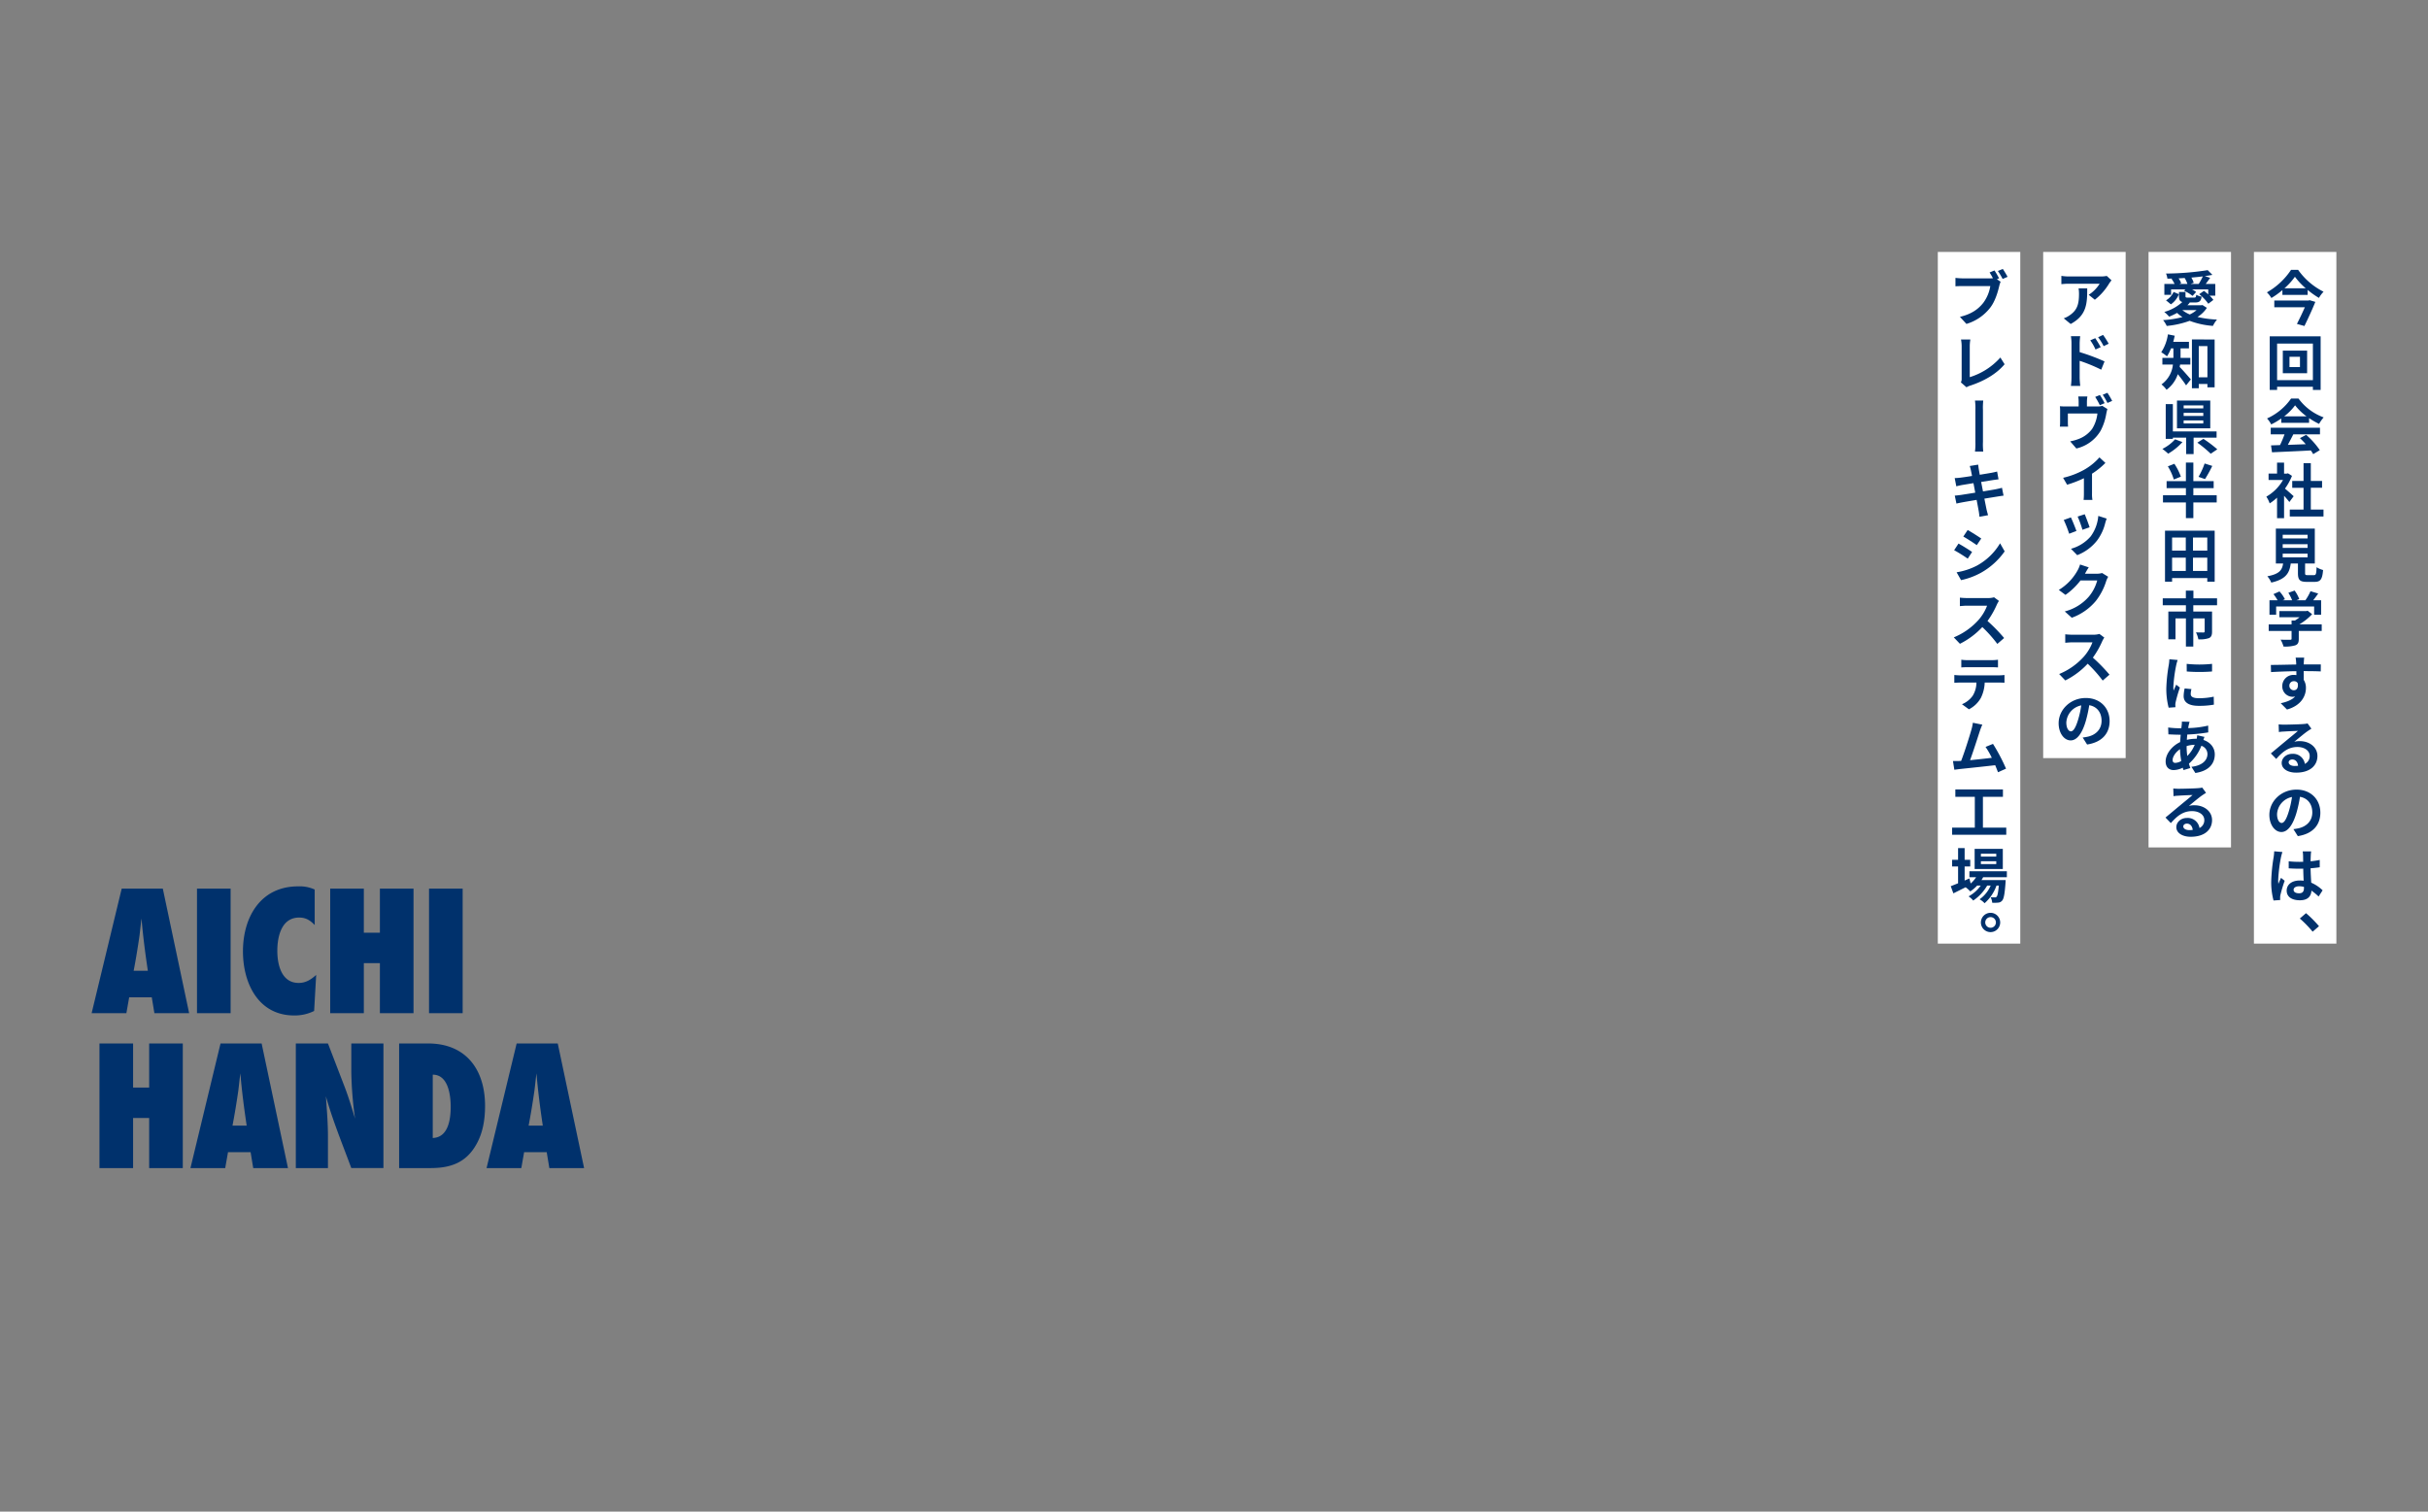 <svg xmlns="http://www.w3.org/2000/svg" xmlns:xlink="http://www.w3.org/1999/xlink" width="1060" height="660" viewBox="0 0 1060 660"><rect x="0" y="0" width="1060" height="660" fill="#808080" stroke="none"/><defs><clipPath id="a"><rect width="1060" height="660" transform="translate(-1895 -5087)" fill="#fff" stroke="#707070" stroke-width="1"/></clipPath></defs><g transform="translate(1895 5087)" clip-path="url(#a)"><path d="M0,0H302V36H0Z" transform="translate(-875 -4977) rotate(90)" fill="#fff"/><path d="M11.8,21.212H-3.1V24.15H10.238c-.988,2.262-2.314,5.044-3.458,7.28l3.276.91c1.612-3.3,3.484-7.358,4.758-10.53l-2.47-.728ZM1.32,15.882A29.526,29.526,0,0,0,5.9,10.838a30.987,30.987,0,0,0,4.732,5.044Zm2.886-8.06A30.943,30.943,0,0,1-6.324,17.65a12.142,12.142,0,0,1,1.95,2.47,35.242,35.242,0,0,0,4.81-3.458v2.08H11.46V16.584a37.032,37.032,0,0,0,4.914,3.484,14.7,14.7,0,0,1,2.028-2.7A30.108,30.108,0,0,1,7.3,7.822Zm3.9,42.456H3.53v-4.5H8.106Zm-7.488-7.2v9.88H11.226v-9.88Zm-2.5,12.9V40.008H13.748V55.972ZM-5.1,36.836v23.4h3.224V58.858H13.748v1.378h3.38v-23.4ZM1.216,71.778a23.628,23.628,0,0,0,4.758-4.81,25.3,25.3,0,0,0,4.992,4.81ZM-.058,74.612H12.084V72.558a31.419,31.419,0,0,0,4.368,2.522,16.026,16.026,0,0,1,2-2.834A23.783,23.783,0,0,1,7.456,64H4.232a25.646,25.646,0,0,1-10.5,8.71,12.078,12.078,0,0,1,1.82,2.6,30.02,30.02,0,0,0,4.394-2.6Zm-4.6,5.018H1.372A49.929,49.929,0,0,1-.6,84.336l-3.926.13.416,3.016c4.42-.208,10.842-.468,16.952-.806a13.783,13.783,0,0,1,1.04,1.612l2.886-1.742a34.968,34.968,0,0,0-5.954-6.682l-2.73,1.43a30.989,30.989,0,0,1,2.548,2.652c-2.652.1-5.33.208-7.826.286.78-1.456,1.638-3.068,2.392-4.6H16.842V76.77H-4.66ZM5.35,106.668c-.546-.52-2.548-2.314-3.8-3.328a25.236,25.236,0,0,0,3.068-5.564L2.88,96.658l-.546.13H1.164V92H-1.9v4.784H-5.6V99.57H.7a19.556,19.556,0,0,1-7.28,7.28,12.392,12.392,0,0,1,1.456,2.938,21.516,21.516,0,0,0,3.224-2.5v8.97H1.164v-9.8c.884.962,1.768,2,2.314,2.73Zm7.488,5.824v-9.516h4.914v-2.99H12.838V92.212H9.666v7.774H4.726v2.99h4.94v9.516H3.66v3.016H18.376v-3.016ZM.566,131.73H11.434v1.612H.566Zm0-4.134H11.434v1.612H.566Zm0-4.108H11.434V125.1H.566Zm10.92,17.628c-.988,0-1.144-.1-1.144-.936v-4.134H14.58V120.784h-17v15.262H.748c-.442,2.834-1.56,4.576-6.89,5.564a9.8,9.8,0,0,1,1.716,2.756c6.422-1.456,7.956-4.186,8.5-8.32H7.222v4.16c0,2.912.728,3.848,3.822,3.848h3.432c2.574,0,3.38-1.066,3.718-5.174a9.848,9.848,0,0,1-2.834-1.222c-.13,3.016-.286,3.458-1.17,3.458Zm-13.78,13.7H14.294V158.4h3.042v-6.318H13.878c.728-.91,1.482-1.924,2.184-2.938l-3.354-1.014a21.734,21.734,0,0,1-2.236,3.952H6.546l1.248-.494a15.246,15.246,0,0,0-2.028-3.744l-2.73.988a18.143,18.143,0,0,1,1.638,3.25H.592l.936-.442a14.17,14.17,0,0,0-2.366-3.406l-2.626,1.17a21.872,21.872,0,0,1,1.794,2.678H-5.206V158.4h2.912Zm19.89,7.8H7.82a24.771,24.771,0,0,0,5.59-4.446l-1.95-1.508-.676.156H-.89V159.5H7.924a17.588,17.588,0,0,1-2,1.43H4.44v1.69H-5.544v2.86H4.44v3.38c0,.364-.13.468-.676.468-.52.026-2.444.026-4.108-.052A13.8,13.8,0,0,1,.93,172.288a15.764,15.764,0,0,0,5.044-.494c1.274-.442,1.612-1.248,1.612-2.86v-3.458H17.6ZM3.478,189.446a1.922,1.922,0,0,1,1.976-2.028,1.836,1.836,0,0,1,1.69.91c.338,2.236-.624,3.042-1.69,3.042A1.913,1.913,0,0,1,3.478,189.446Zm13.728-9.334c-1.352-.026-4.862,0-7.462,0,0-.312.026-.572.026-.78.026-.416.1-1.794.182-2.21H6.208a17.421,17.421,0,0,1,.234,2.236,6.6,6.6,0,0,1,.026.78c-3.458.052-8.138.182-11.076.182l.078,3.12c3.172-.182,7.15-.338,11.05-.39l.026,1.716a6.177,6.177,0,0,0-1.014-.078A4.849,4.849,0,0,0,.384,189.5,4.536,4.536,0,0,0,4.83,194.23,5.56,5.56,0,0,0,6,194.1c-1.43,1.534-3.692,2.392-6.292,2.938l2.73,2.756c6.292-1.768,8.268-6.032,8.268-9.386a6.349,6.349,0,0,0-.962-3.562c0-1.118,0-2.522-.026-3.822,3.484,0,5.9.052,7.462.13ZM5.766,224.44c-1.508,0-2.6-.65-2.6-1.612,0-.65.624-1.222,1.586-1.222,1.4,0,2.366,1.092,2.522,2.756A13.573,13.573,0,0,1,5.766,224.44Zm5.668-18.564a12.419,12.419,0,0,1-1.976.26c-1.456.13-6.968.26-8.32.26-.728,0-1.612-.052-2.34-.13l.1,3.354a16.993,16.993,0,0,1,2.106-.208c1.352-.1,4.888-.26,6.214-.286C5.948,210.244,3.27,212.4,1.84,213.6c-1.534,1.248-4.628,3.874-6.448,5.356l2.34,2.418c2.756-3.12,5.33-5.226,9.282-5.226,2.99,0,5.33,1.56,5.33,3.874a3.754,3.754,0,0,1-2.106,3.51,5.184,5.184,0,0,0-5.486-4.394c-2.73,0-4.628,1.924-4.628,4,0,2.574,2.7,4.212,6.292,4.212,6.214,0,9.308-3.224,9.308-7.28,0-3.744-3.328-6.474-7.7-6.474a8.658,8.658,0,0,0-2.418.286c1.612-1.3,4.316-3.588,5.694-4.55q.858-.585,1.794-1.17ZM.1,249.32c-.962,0-2-1.274-2-3.874a8.073,8.073,0,0,1,6.526-7.462,41.328,41.328,0,0,1-1.378,6.24C2.2,247.708,1.164,249.32.1,249.32Zm7.072,5.746c6.5-.988,9.828-4.836,9.828-10.244,0-5.616-4.03-10.062-10.4-10.062-6.682,0-11.856,5.1-11.856,11.024,0,4.342,2.418,7.488,5.252,7.488,2.808,0,5.044-3.172,6.578-8.372a55.955,55.955,0,0,0,1.534-6.994c3.458.6,5.382,3.25,5.382,6.812,0,3.744-2.548,6.11-5.85,6.89-.676.156-1.4.286-2.392.416Zm-10.322,6.628a19.319,19.319,0,0,1-.234,2.522,76.311,76.311,0,0,0-1.066,10.738,31.058,31.058,0,0,0,1.014,8.216l2.912-.208c-.026-.364-.026-.806-.026-1.066a5.082,5.082,0,0,1,.13-1.2,61.422,61.422,0,0,1,1.846-6.136L-.162,273.29c-.39.858-.806,1.716-1.144,2.626a11.916,11.916,0,0,1-.1-1.664,68.1,68.1,0,0,1,1.222-9.958,21.637,21.637,0,0,1,.624-2.288Zm13,15.99c0,1.508-.546,2.34-2.132,2.34-1.352,0-2.392-.468-2.392-1.508,0-.962.988-1.56,2.444-1.56a8.027,8.027,0,0,1,2.08.286Zm8.138,1.04A16.343,16.343,0,0,0,13.02,275.4c-.1-1.742-.234-3.8-.286-6.292,1.4-.1,2.756-.26,4-.442v-3.2c-1.222.26-2.574.442-3.978.6,0-1.144.052-2.106.078-2.678a16.445,16.445,0,0,1,.156-1.664H9.3a14.568,14.568,0,0,1,.156,1.69c.026.546.026,1.586.052,2.86-.6.026-1.222.026-1.82.026a42.7,42.7,0,0,1-4.5-.234v3.068c1.534.1,2.99.156,4.5.156.6,0,1.222,0,1.846-.026.026,1.82.1,3.692.182,5.278a11.566,11.566,0,0,0-1.69-.1c-3.51,0-5.72,1.794-5.72,4.42,0,2.7,2.236,4.212,5.772,4.212,3.484,0,4.888-1.768,5.044-4.212a26.258,26.258,0,0,1,3.12,2.574Z" transform="translate(-899 -4977)" fill="#00316c"/><path d="M9.412,29.4a48.735,48.735,0,0,0-5.668-5.694l-2.7,2.34a48.8,48.8,0,0,1,5.59,5.746Z" transform="translate(-892 -4712)" fill="#00316c"/><path d="M0,0H260V36H0Z" transform="translate(-921 -4977) rotate(90)" fill="#fff"/><path d="M1.45,13.984l.78-.338A7.587,7.587,0,0,0,1.112,11.54l2.652-.156a11.593,11.593,0,0,1,1.2,2.6Zm4.888,0,1.378-.52A9.008,9.008,0,0,0,6.676,11.2c1.742-.156,3.432-.312,5.018-.52a26.732,26.732,0,0,1-1.794,3.3Zm-8.5,2.366h6.24l-.572.624A15.432,15.432,0,0,1,7.2,19.21l1.56-1.716A10.429,10.429,0,0,0,6.988,16.35H14.06v2.184c-.624-.546-1.274-1.092-1.872-1.534l-2.08,1.456a19.641,19.641,0,0,1,3.978,4.16l2.21-1.664a11.491,11.491,0,0,0-1.664-1.872h2.5v-5.1H12.942c.624-.806,1.3-1.742,1.95-2.678l-2.34-.728c1.2-.182,2.288-.364,3.328-.572L13.826,7.952a122.963,122.963,0,0,1-18.2,1.482,8.118,8.118,0,0,1,.6,2.236c.7,0,1.4-.026,2.106-.052l-.286.13A14.046,14.046,0,0,1-.63,13.984H-5.1v4.732h2.938Zm-.078,6.526a9.72,9.72,0,0,0,3.484-4.42l-2.314-.988a8.156,8.156,0,0,1-3.3,3.666ZM8.964,25.4A12.887,12.887,0,0,1,6,27.3a13.379,13.379,0,0,1-3.25-1.9Zm2.574-2.21-.52.078H4.986A13.88,13.88,0,0,0,6,22.122l-.156-.052H8.236c1.924,0,2.652-.546,2.938-2.548a8.188,8.188,0,0,1-2.366-.806c-.078,1.066-.26,1.222-.91,1.222H5.168c-.858,0-1.04-.052-1.04-.65V17.494H1.294v1.794c0,1.482.312,2.262,1.456,2.574A19.258,19.258,0,0,1-5.128,26.2,19.985,19.985,0,0,1-3,28.258,29.7,29.7,0,0,0,.462,26.62,14.8,14.8,0,0,0,2.8,28.44a42.93,42.93,0,0,1-8.45,1.326,12.559,12.559,0,0,1,1.586,2.548,40.34,40.34,0,0,0,10.01-2.236,35.946,35.946,0,0,0,10.166,2.21,12.762,12.762,0,0,1,1.768-2.756,45.424,45.424,0,0,1-8.528-1.144,13.065,13.065,0,0,0,4.108-3.978ZM6.234,49.16V46.248H1.97V42.114H5.636v-2.86H-1.228c.26-.884.468-1.768.65-2.678l-2.964-.6A19.368,19.368,0,0,1-6.454,43.8a17.392,17.392,0,0,1,2.5,1.794A18.135,18.135,0,0,0-2.19,42.114h1.04v4.134H-5.96V49.16h4.6A12.145,12.145,0,0,1-6.35,57.844a11.757,11.757,0,0,1,2.21,2.34A13.88,13.88,0,0,0,.774,53.372c1.274,1.586,2.756,3.536,3.614,4.888l2.08-2.6C5.74,54.8,2.932,51.552,1.58,50.226c.078-.338.13-.7.182-1.066Zm3.692,5.564v-13.6H13.7v13.6Zm-2.99-16.51V59.508h2.99V57.636H13.7v1.482h3.146v-20.9ZM11.9,68.294H3.322v-1.3H11.9Zm0,3.328H3.322V70.27H11.9Zm0,3.276H3.322V73.572H11.9Zm3.042-10.01H.41V77H14.944ZM-.422,81.814A18.457,18.457,0,0,1-5.96,86a26.04,26.04,0,0,1,2.522,2.08A25.81,25.81,0,0,0,2.8,83.01ZM17.7,81.086v-2.73H-1.384V66.448H-4.5V81.632h3.12v-.546h5.8v7.176h3.25V81.086ZM9.3,83.27a53.143,53.143,0,0,1,5.85,4.836l2.86-1.924a54.891,54.891,0,0,0-6.058-4.576Zm3.172,9.1a32.107,32.107,0,0,1-2.652,5.824l2.834.988a61.323,61.323,0,0,0,3.172-5.746ZM2.1,98.114A24.768,24.768,0,0,0-.734,92.5l-2.834,1.118a24.308,24.308,0,0,1,2.6,5.746Zm15.652,8.112H7.56v-3.094h8.866v-3.068H7.56V91.952H4.31v8.112H-4.114v3.068H4.31v3.094H-5.7v3.146H4.31v6.838H7.56v-6.838H17.752ZM7.4,139.27V133.5h6.24v5.772ZM-1.722,133.5h5.98v5.772h-5.98Zm5.98-8.814v5.72h-5.98v-5.72Zm9.386,5.72H7.4v-5.72h6.24Zm-18.46-8.71v22.282h3.094V142.39H13.644v1.586h3.224V121.694ZM17.908,154.27v-3.016H7.586v-3.38h-3.3v3.38H-5.8v3.016H4.31V157H-3.36v12.142H-.24v-9.126H4.31v12.272H7.534V160.016H12.5v5.72c0,.286-.13.416-.546.416s-1.95,0-3.25-.052a11.1,11.1,0,0,1,1.04,3.042,12.4,12.4,0,0,0,4.6-.52c1.066-.468,1.378-1.352,1.378-2.834V157H7.534v-2.73ZM4.648,179.852l.026,3.328a71.259,71.259,0,0,0,11.05,0v-3.328A52.536,52.536,0,0,1,4.648,179.852ZM3.764,190.59a15.868,15.868,0,0,0-.442,3.354c0,2.626,2.106,4.238,6.552,4.238a35.789,35.789,0,0,0,6.656-.52l-.078-3.484a29.674,29.674,0,0,1-6.448.676c-2.6,0-3.588-.676-3.588-1.82a8.473,8.473,0,0,1,.312-2.158Zm-6.682-12.74a19.239,19.239,0,0,1-.26,2.522,71.391,71.391,0,0,0-1.066,10.192,32.87,32.87,0,0,0,1.014,8.424l2.964-.208c-.026-.364-.026-.78-.052-1.066a7.564,7.564,0,0,1,.156-1.2A62.077,62.077,0,0,1,1.684,190.2L.072,188.952c-.364.832-.78,1.69-1.144,2.6a12.426,12.426,0,0,1-.1-1.664A63.66,63.66,0,0,1,.072,180.45,21.638,21.638,0,0,1,.7,178.162Zm7.54,37.906a12.572,12.572,0,0,1,3.536-.572,14.717,14.717,0,0,1-3.25,4.888,30.023,30.023,0,0,1-.286-4.264Zm-4.914,7.332c-.832,0-1.2-.442-1.2-1.248,0-1.456,1.3-3.432,3.224-4.732a35.889,35.889,0,0,0,.546,5.148A5.472,5.472,0,0,1-.292,223.088ZM9.25,211.024a14.893,14.893,0,0,1-.234,1.534H8.574a17.315,17.315,0,0,0-3.848.468c.026-.78.1-1.56.182-2.314a74.812,74.812,0,0,0,9.152-.936l-.026-2.964A42.942,42.942,0,0,1,5.3,207.9c.078-.494.156-.962.26-1.378a10,10,0,0,1,.364-1.378l-3.38-.078a10.282,10.282,0,0,1-.078,1.534l-.156,1.378H1.32a42.276,42.276,0,0,1-4.758-.338l.1,2.99c1.2.052,3.2.156,4.55.156h.832c-.1,1.04-.182,2.132-.26,3.224-3.588,1.69-6.318,5.174-6.318,8.45,0,2.626,1.586,3.77,3.484,3.77a9.062,9.062,0,0,0,3.978-1.04c.1.364.234.728.338,1.04l2.964-.884c-.208-.624-.416-1.248-.6-1.924a20.02,20.02,0,0,0,5.434-7.8,3.829,3.829,0,0,1,2.652,3.614c0,2.522-2.028,5.018-6.994,5.564l1.716,2.7c6.318-.936,8.476-4.5,8.476-8.112,0-3.016-1.976-5.33-4.966-6.318.156-.494.338-1.04.468-1.326ZM5.766,252.44c-1.508,0-2.6-.65-2.6-1.612,0-.65.624-1.222,1.586-1.222,1.4,0,2.366,1.092,2.522,2.756A13.573,13.573,0,0,1,5.766,252.44Zm5.668-18.564a12.419,12.419,0,0,1-1.976.26c-1.456.13-6.968.26-8.32.26-.728,0-1.612-.052-2.34-.13l.1,3.354a16.993,16.993,0,0,1,2.106-.208c1.352-.1,4.888-.26,6.214-.286C5.948,238.244,3.27,240.4,1.84,241.6c-1.534,1.248-4.628,3.874-6.448,5.356l2.34,2.418c2.756-3.12,5.33-5.226,9.282-5.226,2.99,0,5.33,1.56,5.33,3.874a3.754,3.754,0,0,1-2.106,3.51,5.184,5.184,0,0,0-5.486-4.394c-2.73,0-4.628,1.924-4.628,4,0,2.574,2.7,4.212,6.292,4.212,6.214,0,9.308-3.224,9.308-7.28,0-3.744-3.328-6.474-7.7-6.474a8.658,8.658,0,0,0-2.418.286c1.612-1.3,4.316-3.588,5.694-4.55q.858-.585,1.794-1.17Z" transform="translate(-945 -4977)" fill="#00316c"/><path d="M0,0H221V36H0Z" transform="translate(-967 -4977) rotate(90)" fill="#fff"/><path d="M3.452,15.908a14.414,14.414,0,0,1,.182,2.34c0,4.264-.624,7.02-3.926,9.308a10.273,10.273,0,0,1-2.73,1.43l3.016,2.47c7.1-3.8,7.228-9.1,7.228-15.548Zm12.3-5.434a12.953,12.953,0,0,1-2.626.234H-.89a20.612,20.612,0,0,1-3.172-.26v3.614c1.222-.1,2.08-.182,3.172-.182H12.656a15.462,15.462,0,0,1-4.784,4.836l2.678,2.158a26.162,26.162,0,0,0,6.266-7.124A13.091,13.091,0,0,1,17.83,12.4Zm.832,29.6a34.434,34.434,0,0,0-2.444-3.848L11.98,37.24a24.344,24.344,0,0,1,2.418,3.9ZM13.1,41.582c-.6-1.17-1.638-2.834-2.366-3.926l-2.184.936a21.184,21.184,0,0,1,2.288,4ZM3.92,39.944A28.276,28.276,0,0,1,4.154,36.8H.1a18.347,18.347,0,0,1,.26,3.146v14.95A28.154,28.154,0,0,1,.1,58.508H4.18c-.13-1.066-.26-2.886-.26-3.614V47.536a69.653,69.653,0,0,1,9.412,3.874L14.788,47.8A90.453,90.453,0,0,0,3.92,43.74Zm10.894,26.09a38.069,38.069,0,0,0-2.054-3.562l-2.054.832a35.477,35.477,0,0,1,2.028,3.614Zm-7.722,1.43V65.488A15.322,15.322,0,0,1,7.3,63.1h-4a14.813,14.813,0,0,1,.182,2.392v1.976H-2.06c-.988,0-1.768-.026-2.652-.1a16.1,16.1,0,0,1,.1,2.21v4.524a19.834,19.834,0,0,1-.1,2.184h3.588a15.346,15.346,0,0,1-.1-1.924V70.532h12.9A15.857,15.857,0,0,1,9.38,77.24a12.932,12.932,0,0,1-5.9,4.42A19.951,19.951,0,0,1-.214,82.7l2.7,3.12A16.631,16.631,0,0,0,13.1,78.02a24.427,24.427,0,0,0,2.444-7.384c.1-.494.312-1.482.494-2.054L13.8,67.2a6.728,6.728,0,0,1-2.158.26Zm6.89-5.1a30.338,30.338,0,0,1,2.08,3.562l2.054-.884a34.588,34.588,0,0,0-2.08-3.536Z" transform="translate(-991 -4977)" fill="#00316c"/><path d="M11.564,13.7a25.88,25.88,0,0,1-6.682,5.408A34.723,34.723,0,0,1-4.3,22.616l1.742,3.016A48.705,48.705,0,0,0,4.778,22.8V29.48a27.178,27.178,0,0,1-.13,2.808H8.5a14.476,14.476,0,0,1-.182-2.808V20.822a32.444,32.444,0,0,0,5.85-4.706Z" transform="translate(-990 -4901)" fill="#00316c"/><path d="M6.13,14.53,3.036,15.544a43.306,43.306,0,0,1,2.106,5.772l3.12-1.092C7.9,19.028,6.624,15.648,6.13,14.53Zm5.928.728a17.523,17.523,0,0,1-3.3,8.918A17.494,17.494,0,0,1,.124,29.61l2.73,2.782a20.3,20.3,0,0,0,8.71-6.448A20.965,20.965,0,0,0,15.1,18.326c.156-.52.312-1.066.624-1.9ZM.1,15.908l-3.12,1.118A52.516,52.516,0,0,1-.656,23.032l3.172-1.2C2,20.38.748,17.234.1,15.908ZM13.722,40.19a8.337,8.337,0,0,1-2.262.312H6.234l.078-.13c.312-.572.962-1.742,1.586-2.652L4.1,36.472a12.509,12.509,0,0,1-1.17,2.73A22.893,22.893,0,0,1-5.18,47.574l2.912,2.158A29.636,29.636,0,0,0,4.284,43.44H11.59a18.482,18.482,0,0,1-3.692,7.1A20.721,20.721,0,0,1-2.58,56.96L.488,59.716a24.5,24.5,0,0,0,10.5-7.332A27.128,27.128,0,0,0,15.516,43.7a10.41,10.41,0,0,1,.858-1.872Zm-1.17,26.6a9.387,9.387,0,0,1-2.7.338H.7a29.047,29.047,0,0,1-3.068-.182v3.692c.546-.026,1.976-.182,3.068-.182H9.51a20.145,20.145,0,0,1-3.874,6.37,29.457,29.457,0,0,1-10.66,7.462l2.678,2.808A34.248,34.248,0,0,0,7.43,79.786a59.29,59.29,0,0,1,6.552,7.358l2.964-2.574a73.092,73.092,0,0,0-7.254-7.436,38.227,38.227,0,0,0,4.082-7.15,12.286,12.286,0,0,1,.91-1.612ZM.1,109.32c-.962,0-2-1.274-2-3.874a8.073,8.073,0,0,1,6.526-7.462,41.329,41.329,0,0,1-1.378,6.24C2.2,107.708,1.164,109.32.1,109.32Zm7.072,5.746c6.5-.988,9.828-4.836,9.828-10.244,0-5.616-4.03-10.062-10.4-10.062-6.682,0-11.856,5.1-11.856,11.024,0,4.342,2.418,7.488,5.252,7.488,2.808,0,5.044-3.172,6.578-8.372a55.955,55.955,0,0,0,1.534-6.994c3.458.6,5.382,3.25,5.382,6.812,0,3.744-2.548,6.11-5.85,6.89-.676.156-1.4.286-2.392.416Z" transform="translate(-991 -4877)" fill="#00316c"/><path d="M0,0H302V36H0Z" transform="translate(-1013 -4977) rotate(90)" fill="#fff"/><path d="M14.736,11.514a34.291,34.291,0,0,0-2-3.432L10.6,8.966c.494.754,1.014,1.664,1.456,2.522a10.908,10.908,0,0,1-1.222.052H-1.2A28.949,28.949,0,0,1-4.3,11.332V15c.676-.052,1.9-.1,3.094-.1H10.914a16.7,16.7,0,0,1-3.068,7.332c-2.106,2.652-5.018,4.888-10.192,6.11L.488,31.43A20.576,20.576,0,0,0,10.94,24.254c2.184-2.886,3.3-6.916,3.9-9.464A13.131,13.131,0,0,1,15.412,13L13.774,11.93Zm-.52-3.2A30.819,30.819,0,0,1,16.3,11.8l2.158-.936c-.494-.91-1.43-2.5-2.08-3.432ZM.514,59.092a7.336,7.336,0,0,1,1.56-.7c6.11-2,11.518-5.1,15.08-9.36l-1.846-2.938a29.512,29.512,0,0,1-13.364,8.58V41.178A18.419,18.419,0,0,1,2.2,38.24H-1.878a16.068,16.068,0,0,1,.286,2.938V55.27a3.4,3.4,0,0,1-.338,1.69Zm15.5,43.884c-.676.208-1.638.416-2.652.624-1.17.234-3.3.572-5.642.962l-.806-4.134,5.2-.832c.78-.1,1.82-.26,2.392-.312l-.624-3.406c-.624.182-1.612.39-2.444.546-.936.182-2.912.494-5.122.858-.208-1.17-.364-2.028-.416-2.392-.13-.624-.208-1.508-.286-2.028l-3.666.6c.182.624.364,1.248.52,1.976.078.416.26,1.274.468,2.366-2.236.364-4.238.65-5.148.754-.806.1-1.586.156-2.418.182l.7,3.588c.78-.208,1.482-.364,2.392-.546.806-.13,2.808-.468,5.1-.832l.78,4.16c-2.626.416-5.044.806-6.24.988-.832.1-2,.26-2.7.286l.728,3.484c.6-.156,1.482-.338,2.6-.546s3.562-.624,6.214-1.066c.416,2.184.754,3.978.884,4.732.156.754.234,1.638.364,2.626l3.744-.676c-.234-.832-.494-1.768-.676-2.548-.156-.806-.52-2.548-.936-4.68,2.288-.364,4.394-.7,5.642-.91.988-.156,2.054-.338,2.73-.39ZM1.034,121.408l-1.9,2.86c1.716.962,4.42,2.73,5.876,3.744l1.95-2.886C5.61,124.19,2.75,122.37,1.034,121.408ZM-3.8,139.868l1.95,3.432a31.637,31.637,0,0,0,8.684-3.224,31.393,31.393,0,0,0,10.348-9.334l-2-3.536a26.5,26.5,0,0,1-10.114,9.75A28.851,28.851,0,0,1-3.8,139.868Zm.832-12.532-1.9,2.886a67.9,67.9,0,0,1,5.928,3.692L2.958,131C1.632,130.066-1.228,128.272-2.97,127.336Zm15.522,23.45a9.387,9.387,0,0,1-2.7.338H.7a29.047,29.047,0,0,1-3.068-.182v3.692c.546-.026,1.976-.182,3.068-.182H9.51a20.145,20.145,0,0,1-3.874,6.37,29.457,29.457,0,0,1-10.66,7.462l2.678,2.808a34.248,34.248,0,0,0,9.776-7.306,59.29,59.29,0,0,1,6.552,7.358l2.964-2.574a73.09,73.09,0,0,0-7.254-7.436,38.226,38.226,0,0,0,4.082-7.15,12.285,12.285,0,0,1,.91-1.612ZM11.46,181.308c.91,0,1.9.052,2.808.1v-3.354a20.369,20.369,0,0,1-2.808.182H1.008a19.371,19.371,0,0,1-2.756-.182v3.354c.78-.052,1.872-.1,2.782-.1ZM-2.294,184.87c-.806,0-1.716-.078-2.5-.156v3.406c.728-.052,1.742-.1,2.5-.1h7.15a11.173,11.173,0,0,1-1.612,5.746,10.8,10.8,0,0,1-4.706,3.718l3.042,2.21A12.475,12.475,0,0,0,6.806,194.7a16.494,16.494,0,0,0,1.664-6.682h6.266c.728,0,1.716.026,2.366.078v-3.38a20.008,20.008,0,0,1-2.366.156Zm20.072,40.74a79.964,79.964,0,0,0-5.694-10.816l-3.25,1.326a31.427,31.427,0,0,1,2.73,4.758c-2.626.312-6.318.728-9.49,1.04,1.3-3.484,3.406-10.088,4.238-12.636A29.581,29.581,0,0,1,7.43,206.4L3.3,205.564a19.293,19.293,0,0,1-.624,2.99c-.754,2.7-2.99,9.828-4.5,13.676l-.7.026c-.858.026-1.976.026-2.86.026l.6,3.8c.832-.1,1.794-.234,2.444-.312,3.276-.338,11.154-1.17,15.392-1.664.468,1.118.884,2.184,1.222,3.068ZM7.69,251.348V237.906h8.736v-3.224H-4.348v3.224h8.5v13.442H-5.752v3.12H17.882v-3.12Zm5.824,12.66H6.806V262.76h6.708Zm0,3.276H6.806v-1.248h6.708Zm2.86-6.656H4.076v8.788h12.3ZM18.142,273v-2.6H1.788V273H4.726a12.665,12.665,0,0,1-2.392,2.756l-.546-2.21-2.08.91v-6.136H2.152v-2.912H-.292V260.29h-2.86v5.122h-2.6v2.912h2.6v7.332c-1.222.494-2.314.936-3.2,1.274l1.144,3.12c1.586-.78,3.458-1.716,5.33-2.652a10.709,10.709,0,0,1,2.028,1.82,16.181,16.181,0,0,0,3.016-2.548h1.56a15.684,15.684,0,0,1-5.3,4.706,9.133,9.133,0,0,1,2.028,1.82,19.84,19.84,0,0,0,6.084-6.526H11.07a14.3,14.3,0,0,1-4.836,5.98,8.518,8.518,0,0,1,2.184,1.716,18.527,18.527,0,0,0,5.2-7.7h1.014c-.286,3.146-.6,4.472-.962,4.862a.89.89,0,0,1-.78.286c-.338,0-1.014,0-1.846-.078a6.166,6.166,0,0,1,.7,2.418,16.341,16.341,0,0,0,2.626-.052,2.424,2.424,0,0,0,1.716-.884c.7-.754,1.118-2.834,1.482-7.9.026-.364.052-1.066.052-1.066H7.066c.26-.416.52-.832.728-1.248Z" transform="translate(-1037 -4977)" fill="#00316c"/><path d="M5.018,23.552A4.212,4.212,0,1,0,9.23,27.764,4.222,4.222,0,0,0,5.018,23.552Zm0,6.526a2.327,2.327,0,1,1,2.34-2.314A2.319,2.319,0,0,1,5.018,30.078Z" transform="translate(-1031 -4712)" fill="#00316c"/><path d="M1.846,14.836a28.543,28.543,0,0,1,4.238-.13H19.89a28.543,28.543,0,0,1,4.238.13V11.222a25.533,25.533,0,0,1-4.212.182H6.058a25.533,25.533,0,0,1-4.212-.182Z" transform="translate(-1044 -4888) rotate(-90)" fill="#00316c"/><path d="M42.956,3.781l-11.5-54.406H13.512L.38,3.781H15.551l1.223-6.933h9.869l1.142,6.933ZM18.732-14.735c.979-5.057,1.794-10.114,2.528-15.172.326-2.529.571-5.139.9-7.667.653,7.667,1.631,15.253,2.773,22.839ZM61.063,3.781V-50.625H46.382V3.781ZM98.419-12.941c-2.284,2.039-4.486,3.507-7.667,3.507-7.5,0-9.3-7.994-9.3-14.03,0-6.2,1.794-14.519,9.543-14.519,2.936,0,4.812,1.224,6.77,3.263v-15.5A15.812,15.812,0,0,0,90.507-51.6c-16.394,0-24.061,13.459-24.061,28.386,0,13.867,6.688,27.978,22.348,27.978A18.987,18.987,0,0,0,97.521,2.8ZM140.913,3.781V-50.625H126.232v19.25h-7.014v-19.25H104.536V3.781h14.681V-18.08h7.014V3.781Zm21.451,0V-50.625H147.683V3.781ZM40.183,71.4V16.99H25.5V36.24H18.487V16.99H3.806V71.4H18.487V49.536H25.5V71.4Zm45.92,0L74.6,16.99H56.658L43.527,71.4H58.7l1.223-6.933H69.79L70.932,71.4ZM61.878,52.88c.979-5.057,1.794-10.114,2.528-15.172.326-2.529.571-5.139.9-7.667.653,7.667,1.631,15.253,2.773,22.839Zm65.9,18.516V16.99H113.753V29.715a165,165,0,0,0,1.631,20.066c-1.387-4.568-2.773-9.217-4.486-13.7L103.557,16.99H89.528V71.4h14.029V57.529c0-5.791-.489-11.664-.9-17.456,3.018,10.685,7.259,20.963,11.093,31.322Zm6.851-54.406V71.4h13.7c8.809,0,15.579-2.365,20.064-10.441,2.855-5.057,3.752-10.93,3.752-16.721,0-15.743-8.238-27.244-24.877-27.244Zm14.681,13.622c6.77,0,7.83,8.972,7.83,14.03,0,5.3-.979,13.377-7.83,13.622ZM215.38,71.4,203.88,16.99H185.936L172.8,71.4h15.171l1.223-6.933h9.869l1.142,6.933ZM191.156,52.88c.979-5.057,1.794-10.114,2.528-15.172.326-2.529.571-5.139.9-7.667.653,7.667,1.631,15.253,2.773,22.839Z" transform="translate(-1855.38 -4648.396)" fill="#00316c"/></g></svg>